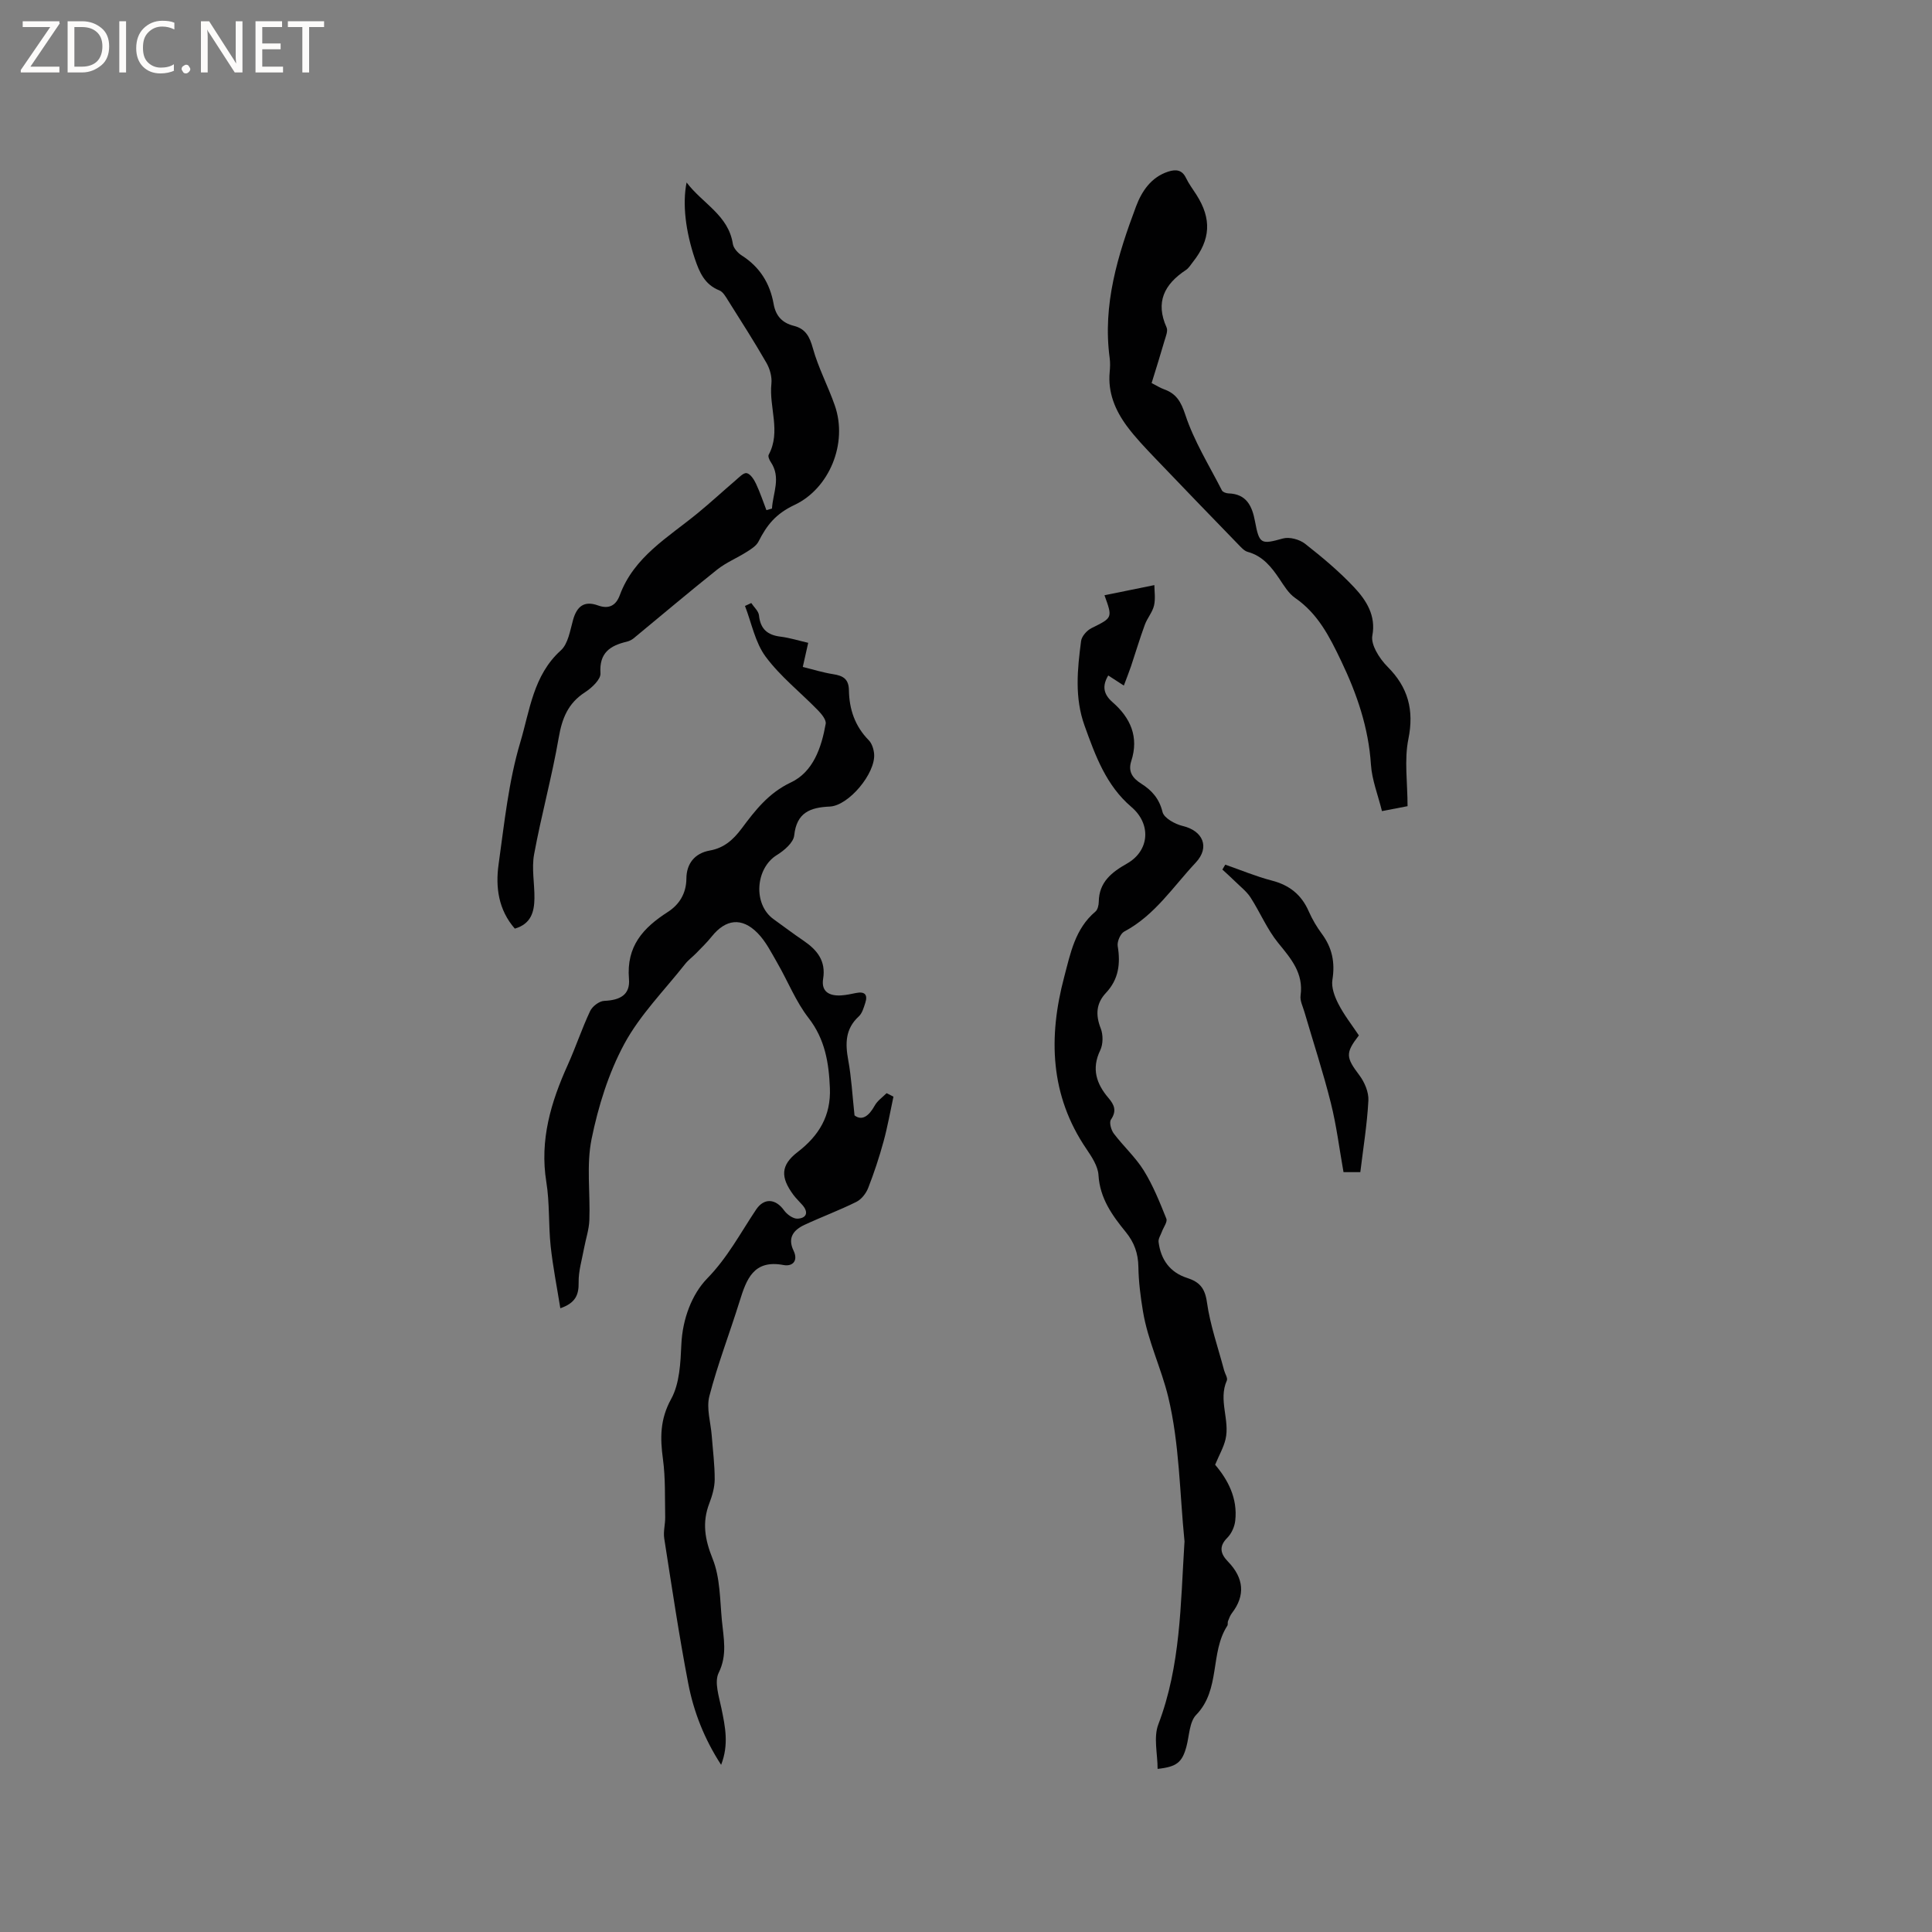 <svg enable-background="new 0 0 400 400" viewBox="0 0 400 400" xmlns="http://www.w3.org/2000/svg"><rect x="0" y="0" width="400" height="400" fill="#808080" stroke="none"/><g fill="#fcfbfa"><path d="m12.4 4.8-6.1 9h6v1.2h-8v-.5l6.1-8.9h-5.7v-1.2h7.6v.4z"/><path d="m14 15v-10.6h3c1.6 0 2.9.5 4 1.4s1.6 2.2 1.6 3.8-.5 3-1.6 3.9-2.4 1.5-4 1.5zm1.4-9.4v8.2h1.6c1.3 0 2.4-.4 3.1-1.1s1.1-1.8 1.1-3.1-.4-2.3-1.2-3-1.8-1-3.1-1z"/><path d="m26.1 4.4v10.6h-1.4v-10.6z"/><path d="m36.1 14.6c-.8.4-1.8.6-2.9.6-1.5 0-2.7-.5-3.6-1.4s-1.4-2.2-1.4-3.8c0-1.7.5-3.1 1.5-4.1s2.3-1.6 3.9-1.6c1 0 1.8.1 2.5.4v1.4c-.8-.4-1.6-.6-2.5-.6-1.2 0-2.1.4-2.9 1.2s-1.1 1.8-1.1 3.2c0 1.3.3 2.3 1 3s1.6 1.1 2.7 1.1c1 0 2-.2 2.7-.7v1.3z"/><path d="m37.6 14.3c0-.2.1-.5.3-.6s.4-.3.6-.3c.3 0 .5.1.6.3s.3.4.3.6-.1.4-.3.6-.4.3-.6.3c-.3 0-.5-.1-.6-.3s-.3-.4-.3-.6z"/><path d="m50.2 15h-1.6l-5.3-8.2c-.2-.2-.3-.5-.4-.7 0 .2.1.7.1 1.5v7.4h-1.4v-10.6h1.7l5.2 8.1c.2.4.4.6.4.7 0-.3-.1-.8-.1-1.5v-7.3h1.4z"/><path d="m58.6 15h-5.7v-10.6h5.5v1.2h-4.1v3.4h3.8v1.2h-3.8v3.6h4.3z"/><path d="m67.1 5.6h-3.1v9.4h-1.4v-9.4h-3v-1.2h7.5z"/></g><path d="m155.54 124.85c.56.85 1.5 1.66 1.6 2.56.29 2.81 1.74 4.07 4.45 4.4 1.87.23 3.7.81 5.74 1.28-.35 1.56-.67 2.97-1.12 4.99 2.1.52 4.17 1.17 6.28 1.5 2.04.32 3.23.97 3.27 3.33.06 3.91 1.24 7.44 4.1 10.34.67.68 1.04 1.88 1.12 2.87.3 3.99-5.26 10.69-9.18 10.87-4.07.18-6.86 1.23-7.37 5.99-.16 1.48-2.07 3.11-3.58 4.04-4.47 2.76-4.97 10.21-.7 13.28 2.06 1.48 4.09 3.02 6.2 4.45 2.81 1.91 4.68 4.17 4.07 7.91-.43 2.68 1.31 3.56 3.68 3.43 1.05-.06 2.1-.29 3.13-.5 1.76-.36 2.49.3 1.92 2.04-.32.99-.64 2.16-1.36 2.82-2.81 2.58-2.8 5.62-2.17 9.05.65 3.53.84 7.14 1.3 11.43 1.52 1.16 2.94.21 4.19-2.04.55-1 1.61-1.72 2.45-2.56.47.24.94.48 1.42.72-.67 3.1-1.21 6.23-2.05 9.28-.89 3.25-1.95 6.48-3.18 9.62-.44 1.13-1.4 2.37-2.46 2.89-3.5 1.74-7.18 3.1-10.72 4.75-2.24 1.04-3.57 2.65-2.28 5.33 1.03 2.14-.21 3.34-2.07 2.99-6.22-1.17-7.67 2.95-9.09 7.5-2.04 6.56-4.53 12.99-6.26 19.63-.66 2.53.28 5.47.49 8.23.23 3.01.62 6.02.61 9.03-.01 1.65-.51 3.37-1.11 4.94-1.53 3.98-.93 7.48.68 11.49 1.57 3.89 1.51 8.48 1.92 12.79.34 3.6 1.17 7.1-.67 10.83-.94 1.91.08 4.93.58 7.37.77 3.76 1.57 7.45-.07 11.67-3.49-5.38-5.67-10.96-6.8-16.81-1.92-9.98-3.41-20.04-4.98-30.08-.22-1.43.23-2.95.2-4.42-.08-3.99.07-8.02-.46-11.96-.6-4.4-.63-8.25 1.69-12.47 1.77-3.21 1.94-7.5 2.12-11.35.24-5.25 2.2-10.38 5.35-13.61 4.24-4.35 6.89-9.43 10.13-14.27 1.65-2.45 4.03-2.27 5.78.17.6.84 1.85 1.75 2.77 1.72 1.78-.07 2.41-1.21 1.06-2.79-.62-.72-1.33-1.37-1.9-2.14-2.69-3.64-2.66-6.14.88-8.86 4.45-3.42 6.91-7.54 6.68-13.23-.21-5.25-1-10.14-4.44-14.56-2.62-3.38-4.24-7.53-6.4-11.28-1.26-2.18-2.42-4.54-4.15-6.29-3.27-3.31-6.59-2.86-9.47.73-.99 1.24-2.14 2.35-3.25 3.49-.74.76-1.62 1.39-2.27 2.22-4.3 5.45-9.34 10.52-12.59 16.54-3.26 6.04-5.39 12.92-6.77 19.68-1.1 5.4-.25 11.19-.46 16.8-.07 1.95-.74 3.88-1.1 5.83-.43 2.35-1.16 4.71-1.12 7.05.05 2.59-.65 4.28-3.79 5.36-.7-4.37-1.54-8.59-2-12.84-.47-4.42-.19-8.94-.9-13.31-1.4-8.68.95-16.52 4.44-24.24 1.65-3.66 2.92-7.51 4.63-11.14.46-.98 1.89-2.07 2.92-2.11 3.25-.14 5.4-1.23 5.12-4.55-.56-6.76 2.91-10.56 8.05-13.86 2.32-1.49 3.82-3.78 3.84-6.92.02-3.06 1.7-5.24 4.86-5.8 2.92-.52 4.83-2.22 6.56-4.53 2.82-3.77 5.57-7.37 10.22-9.57 4.61-2.17 6.33-7.21 7.2-12.13.15-.82-.86-2.04-1.6-2.8-3.61-3.71-7.78-6.99-10.83-11.1-2.18-2.94-2.91-6.97-4.28-10.51.44-.19.87-.4 1.3-.6z" fill="#010102"/><path d="m228.67 123.24c3.4-.69 6.55-1.33 10.33-2.1 0 1.21.26 2.79-.07 4.23-.33 1.4-1.41 2.61-1.91 3.99-1.04 2.82-1.89 5.71-2.85 8.57-.43 1.26-.93 2.51-1.49 4.01-1.26-.82-2.21-1.43-3.23-2.09-1.28 2.15-1.02 3.86.88 5.52 3.72 3.24 5.51 7.2 3.89 12.19-.72 2.22.29 3.57 2.08 4.7 2.18 1.38 3.71 3.09 4.39 5.86.31 1.26 2.59 2.51 4.18 2.89 4.17.99 5.7 4.38 2.68 7.6-4.68 4.98-8.47 10.91-14.79 14.26-.79.42-1.5 2.07-1.35 3 .6 3.65.2 6.89-2.43 9.69-2.03 2.16-2.19 4.55-1.09 7.35.52 1.32.51 3.28-.1 4.54-1.85 3.83-.78 6.96 1.71 9.88 1.23 1.44 1.73 2.67.51 4.47-.4.58.03 2.15.59 2.89 1.98 2.62 4.48 4.88 6.2 7.64 1.93 3.11 3.31 6.57 4.68 9.98.27.66-.58 1.76-.91 2.67-.26.72-.78 1.47-.7 2.15.45 3.64 2.35 6.31 5.9 7.45 2.56.82 3.7 2.09 4.11 5.02.67 4.78 2.32 9.42 3.56 14.12.19.72.79 1.59.56 2.11-1.81 4.05.68 8.17-.27 12.17-.4 1.67-1.3 3.22-2.15 5.26 2.58 3.03 4.71 6.9 4.16 11.61-.14 1.23-.77 2.64-1.63 3.5-1.84 1.83-1.39 3.37.12 4.93 3.33 3.42 3.62 7.04.84 10.66-.38.49-.6 1.11-.83 1.69-.11.28.02.69-.13.93-3.64 5.6-1.36 13.21-6.45 18.46-1.42 1.47-1.42 4.32-2.02 6.56-.88 3.26-1.98 4.2-5.97 4.63 0-3.12-.88-6.53.15-9.22 4.64-12.17 4.6-24.91 5.4-37.56.01-.11.03-.21.02-.32-1-9.99-1.04-20.22-3.37-29.9-1.42-5.89-4.23-11.62-5.24-17.78-.5-3.02-.89-6.09-.94-9.14-.04-2.8-.85-5.07-2.61-7.23-2.81-3.44-5.36-6.98-5.65-11.78-.11-1.85-1.38-3.77-2.49-5.41-7.57-11.11-7.91-23.2-4.61-35.62 1.28-4.82 2.24-9.99 6.46-13.53.48-.4.69-1.35.7-2.05.05-4.08 2.7-6.12 5.86-7.91 4.65-2.65 5.05-8.16.9-11.7-5.24-4.46-7.46-10.61-9.7-16.83-2.1-5.83-1.49-11.68-.72-17.55.13-.98 1.21-2.19 2.17-2.66 4.34-2.16 4.38-2.08 2.67-6.8z" fill="#010102"/><path d="m159.83 105.29c.18-3.21 1.94-6.41-.27-9.66-.28-.41-.59-1.15-.41-1.48 2.59-4.81.04-9.82.56-14.71.15-1.39-.31-3.06-1.02-4.3-2.52-4.39-5.26-8.66-7.96-12.95-.49-.78-1.04-1.77-1.8-2.07-3.04-1.2-4.13-3.76-5.06-6.52-1.93-5.73-2.61-11.37-1.72-15.82 3.35 4.41 8.67 6.77 9.58 12.73.14.89 1.05 1.89 1.88 2.41 3.71 2.37 5.81 5.77 6.56 10.01.44 2.49 1.79 3.93 4.18 4.53 2.43.61 3.28 2.23 3.95 4.65 1.12 4.05 3.15 7.85 4.54 11.84 2.76 7.92-1.21 17.23-8.32 20.58-3.96 1.86-5.77 4.23-7.48 7.59-.46.9-1.53 1.57-2.45 2.15-2 1.27-4.26 2.19-6.1 3.65-5.84 4.65-11.54 9.49-17.31 14.24-.39.32-.91.57-1.4.69-3.46.82-5.75 2.3-5.46 6.55.09 1.25-1.8 3.02-3.19 3.92-3.51 2.26-4.76 5.38-5.45 9.39-1.4 8.11-3.61 16.07-5.1 24.17-.54 2.93.11 6.08.07 9.12-.04 2.78-.69 5.29-4.06 6.26-3.39-3.87-4.03-8.57-3.36-13.32 1.19-8.49 2.06-17.14 4.5-25.29 1.95-6.51 2.67-13.84 8.37-18.98 1.54-1.38 1.93-4.16 2.56-6.38.8-2.8 2.33-3.96 5.15-2.94 2.27.82 3.72.01 4.51-2.12 2.94-7.97 10.03-11.98 16.11-16.97 2.66-2.18 5.19-4.52 7.81-6.76.74-.63 1.71-1.68 2.36-1.54.77.16 1.51 1.31 1.92 2.19.84 1.77 1.45 3.64 2.16 5.47.39-.11.77-.22 1.15-.33z" fill="#010102"/><path d="m238.43 79.31c1.04.53 1.75.99 2.53 1.27 2.56.91 3.53 2.52 4.45 5.3 1.8 5.46 4.94 10.49 7.58 15.66.18.35.87.59 1.34.61 3.8.11 4.93 2.7 5.51 5.82.88 4.71 1.25 4.78 5.77 3.52 1.35-.38 3.43.19 4.58 1.08 3.58 2.81 7.11 5.76 10.21 9.07 2.49 2.66 4.51 5.82 3.73 9.95-.19.99.25 2.23.74 3.17.63 1.21 1.48 2.35 2.44 3.32 4.21 4.21 5.5 8.93 4.28 14.93-.88 4.34-.17 9.01-.17 13.9-1.5.29-3.1.6-5.3 1.02-.82-3.33-2.07-6.43-2.28-9.61-.5-7.65-2.88-14.6-6.16-21.46-2.41-5.04-4.8-9.8-9.56-13.08-1.33-.92-2.27-2.5-3.21-3.9-1.68-2.5-3.47-4.76-6.58-5.62-.74-.2-1.37-.94-1.95-1.53-5.74-5.92-11.48-11.85-17.18-17.82-2.04-2.14-4.11-4.29-5.87-6.66-2.43-3.29-3.99-6.97-3.58-11.24.09-.95.12-1.92 0-2.86-1.5-11.05 1.67-21.33 5.46-31.42 1.16-3.1 3.11-6.06 6.66-7.2 1.53-.49 2.85-.43 3.68 1.32.59 1.23 1.44 2.34 2.18 3.51 3.15 4.95 2.92 9.26-.75 13.88-.46.58-.86 1.28-1.46 1.67-4.45 2.94-6.36 6.63-3.99 11.89.32.71-.17 1.85-.43 2.74-.81 2.81-1.7 5.63-2.67 8.77z" fill="#010102"/><path d="m281.34 214.37c-2.85 3.68-2.67 4.57.11 8.26 1.07 1.43 1.95 3.49 1.86 5.21-.26 4.94-1.07 9.85-1.67 14.84-1.38 0-2.41 0-3.48 0-.86-4.82-1.45-9.64-2.62-14.31-1.59-6.35-3.64-12.59-5.48-18.88-.32-1.11-.94-2.3-.79-3.37.64-4.63-1.96-7.62-4.63-10.89-2.3-2.82-3.74-6.33-5.73-9.42-.82-1.26-2.09-2.23-3.18-3.31-.86-.85-1.77-1.65-2.65-2.47.2-.34.4-.68.6-1.01 3.21 1.11 6.36 2.44 9.63 3.29 3.66.94 6.14 2.93 7.65 6.37.72 1.64 1.65 3.22 2.71 4.65 2.14 2.89 2.77 5.94 2.19 9.53-.25 1.56.45 3.46 1.22 4.95 1.14 2.26 2.73 4.27 4.26 6.56z" fill="#010102"/></svg>